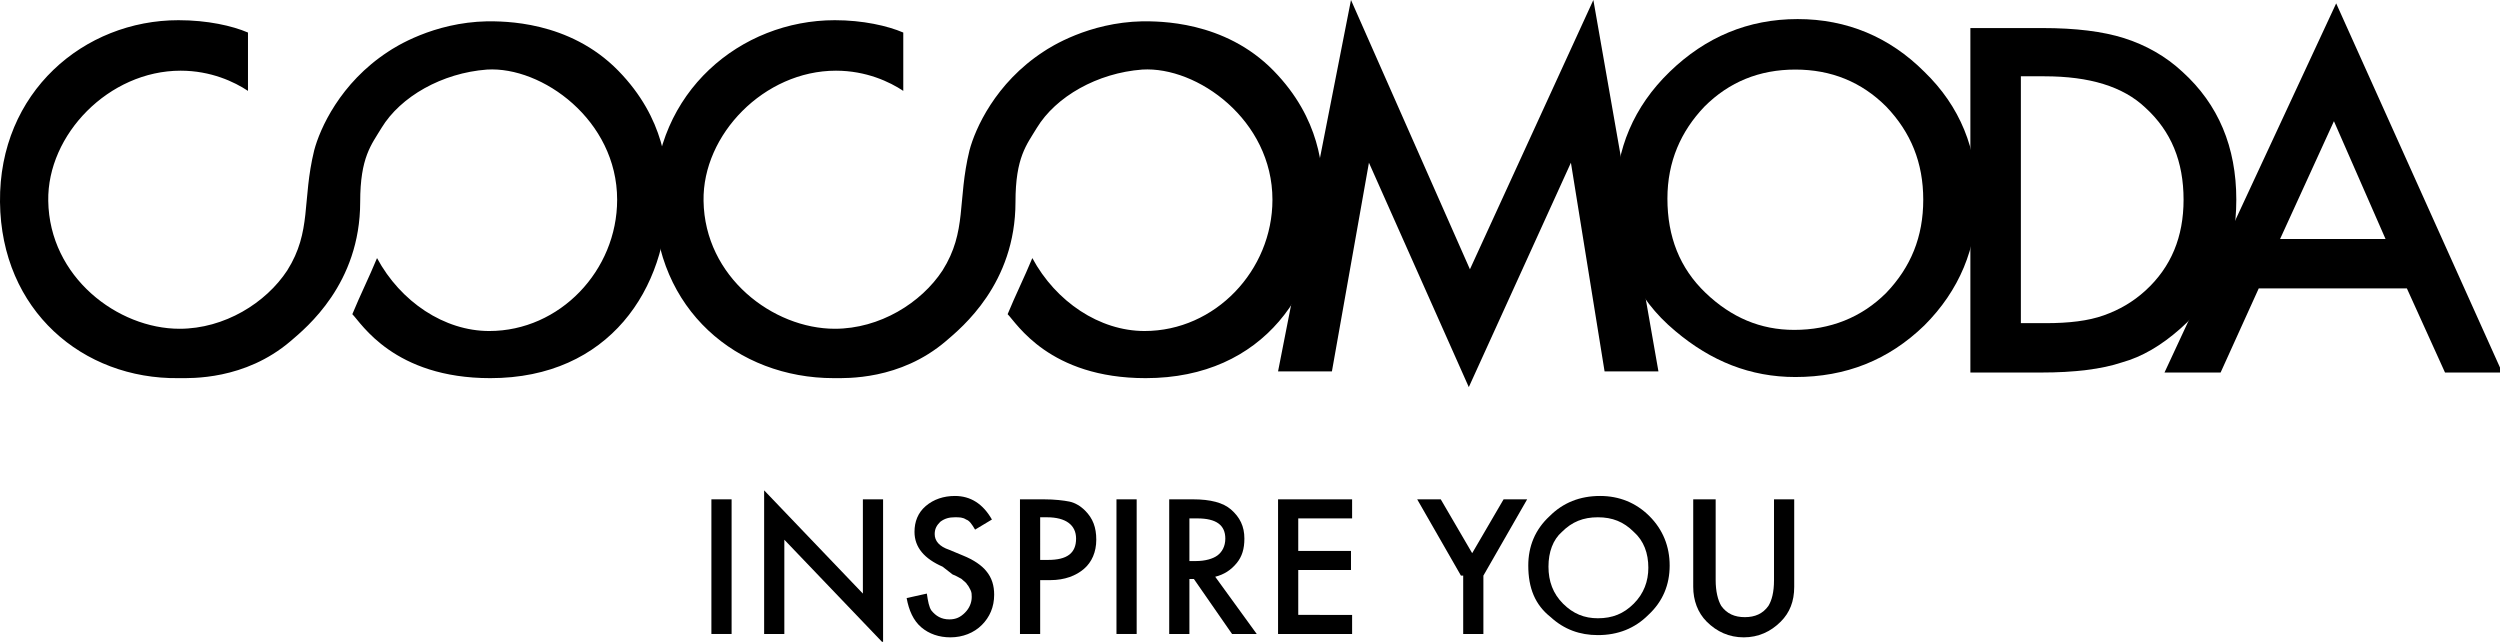 <?xml version="1.0" encoding="utf-8"?>
<!-- Generator: Adobe Illustrator 23.0.3, SVG Export Plug-In . SVG Version: 6.00 Build 0)  -->
<svg version="1.1" id="Layer_1" xmlns="http://www.w3.org/2000/svg" xmlns:xlink="http://www.w3.org/1999/xlink" x="0px" y="0px"
	 viewBox="0 0 222.8 57.2" style="enable-background:new 0 0 222.8 57.2;" xml:space="preserve">
<g>
	<path d="M65.2,44.5v12h-1.8v-12H65.2z"/>
	<path d="M68.1,56.5V43.7l8.8,9.2V44.5h1.8v12.8l-8.8-9.2V56.5H68.1z"/>
	<path d="M88.4,46.3l-1.5,0.9c-0.3-0.5-0.5-0.8-0.8-0.9
		c-0.3-0.2-0.6-0.2-1-0.2c-0.5,0-0.9,0.1-1.3,0.4
		c-0.3,0.3-0.5,0.6-0.5,1.1c0,0.6,0.4,1.1,1.3,1.4l1.2,0.5
		c1,0.4,1.7,0.9,2.1,1.4C88.4,51.5,88.6,52.2,88.6,53
		c0,1.1-0.4,2-1.1,2.7s-1.7,1.1-2.8,1.1
		c-1,0-1.9-0.3-2.6-0.9c-0.7-0.6-1.1-1.5-1.3-2.6l1.8-0.4
		c0.1,0.7,0.2,1.2,0.4,1.5c0.4,0.5,0.9,0.8,1.6,0.8
		c0.6,0,1-0.2,1.4-0.6s0.6-0.9,0.6-1.4
		c0-0.2,0-0.4-0.1-0.6c-0.1-0.2-0.2-0.4-0.3-0.5
		c-0.1-0.2-0.3-0.3-0.5-0.5c-0.2-0.1-0.5-0.3-0.8-0.4L84,50.5
		c-1.6-0.7-2.5-1.7-2.5-3.1c0-0.9,0.3-1.7,1-2.3
		s1.6-0.9,2.6-0.9C86.5,44.2,87.6,44.9,88.4,46.3z"/>
	<path d="M92.7,51.6V56.5h-1.8v-12h2.1c1,0,1.8,0.1,2.3,0.2
		c0.5,0.1,1,0.4,1.4,0.8c0.7,0.7,1,1.5,1,2.6s-0.4,2-1.1,2.6
		s-1.7,1-3,1h-0.9V51.6z M92.7,49.9h0.7c1.7,0,2.5-0.6,2.5-1.9
		c0-1.2-0.9-1.9-2.6-1.9h-0.6V49.9z"/>
	<path d="M101.3,44.5v12H99.5v-12H101.3z"/>
	<path d="M108.3,51.4L112,56.5h-2.2l-3.4-4.9H106V56.5h-1.8v-12h2.1
		c1.6,0,2.7,0.3,3.4,0.9c0.8,0.7,1.2,1.5,1.2,2.6
		c0,0.9-0.2,1.6-0.7,2.2C109.7,50.8,109.1,51.2,108.3,51.4z
		 M106,50h0.6c0.8,0,1.5-0.2,1.9-0.5s0.7-0.8,0.7-1.5
		c0-1.2-0.8-1.8-2.5-1.8H106V50z"/>
	<path d="M120.5,46.2h-4.8v2.9h4.7v1.7h-4.7v4H120.5v1.7h-6.6v-12H120.5
		V46.2z"/>
	<path d="M130.2,51.3L126.3,44.5h2.1l2.8,4.8L134,44.5h2.1l-3.9,6.8V56.5
		h-1.8v-5.2H130.2z"/>
	<path d="M136.2,50.4c0-1.7,0.6-3.2,1.9-4.4
		c1.2-1.2,2.7-1.8,4.5-1.8c1.7,0,3.2,0.6,4.4,1.8
		s1.8,2.7,1.8,4.4s-0.6,3.2-1.9,4.4
		c-1.2,1.2-2.7,1.8-4.5,1.8c-1.6,0-3-0.5-4.2-1.6
		C136.8,53.9,136.2,52.4,136.2,50.4z M138,50.5
		c0,1.3,0.4,2.4,1.3,3.3c0.9,0.9,1.9,1.3,3.1,1.3
		c1.3,0,2.3-0.4,3.2-1.3c0.9-0.9,1.3-2,1.3-3.2
		c0-1.3-0.4-2.4-1.3-3.2c-0.9-0.9-1.9-1.3-3.2-1.3
		S140.1,46.5,139.2,47.4C138.4,48.1,138,49.2,138,50.5z"/>
	<path d="M152.9,44.5v7.2c0,1,0.2,1.8,0.5,2.3c0.5,0.7,1.2,1,2.1,1
		c0.9,0,1.6-0.3,2.1-1c0.3-0.5,0.5-1.2,0.5-2.3V44.5h1.8v7.8
		c0,1.3-0.4,2.3-1.2,3.1c-0.9,0.9-2,1.4-3.3,1.4
		s-2.4-0.5-3.3-1.4c-0.8-0.8-1.2-1.9-1.2-3.1V44.5H152.9z"/>
</g>
<g>
	<path d="M113.9,33.1L120.4,0L131,24l11-24l5.8,33.1H143l-3-18.6L130.9,34.5
		l-8.9-20l-3.3,18.6H113.9z"/>
	<path d="M144,17.6c0-4.3,1.6-8.1,4.8-11.2s7-4.7,11.4-4.7
		S168.4,3.3,171.5,6.4c3.2,3.1,4.7,6.9,4.7,11.3
		S174.6,25.9,171.5,29c-3.2,3.1-7,4.6-11.5,4.6c-4,0-7.5-1.4-10.7-4.1
		C145.7,26.5,144,22.6,144,17.6z M148.6,17.7c0,3.4,1.1,6.2,3.4,8.4
		c2.3,2.2,4.9,3.3,7.9,3.3c3.2,0,6-1.1,8.2-3.3
		c2.2-2.3,3.3-5,3.3-8.3s-1.1-6-3.3-8.3
		c-2.2-2.2-4.9-3.3-8.1-3.3c-3.2,0-5.9,1.1-8.1,3.3
		C149.8,11.7,148.6,14.4,148.6,17.7z"/>
	<path d="M175.6,33.2V2.5H182c3,0,5.4,0.3,7.3,0.9C191.2,4,193,5,194.5,6.4
		c3.2,2.9,4.8,6.7,4.8,11.4s-1.6,8.5-5,11.5c-1.7,1.5-3.4,2.5-5.2,3
		c-1.8,0.6-4.2,0.9-7.2,0.9H175.6z M180.2,28.8h2.1
		c2.1,0,3.8-0.2,5.2-0.7s2.6-1.2,3.7-2.2
		c2.3-2.1,3.4-4.8,3.4-8.1c0-3.4-1.1-6.1-3.4-8.2
		c-2-1.9-5-2.8-9-2.8h-2.1v22H180.2z"/>
	<path d="M214.5,25.7h-13.2l-3.4,7.5h-5l15.3-32.9l14.8,32.9h-5.1
		L214.5,25.7z M212.6,21.3L208,10.8l-4.8,10.5H212.6z"/>
</g>
<path d="M22.1,2.9v5.2c-1.2-0.8-3.3-1.8-6-1.8
	C9.7,6.3,4.2,12,4.3,17.9C4.4,24.7,10.5,29.3,16,29.3
	c4,0,7.7-2.3,9.6-5.2c2.2-3.5,1.3-6.2,2.4-10.7
	c0.5-1.9,2.3-6,6.6-8.8c0.6-0.4,4-2.6,8.8-2.7
	c1.4,0,7.3-0.1,11.7,4.4C59.3,10.6,59.5,15.1,59.5,17.3
	c0,8.4-5.2,16.4-15.8,16.4c-8.6,0-11.5-4.9-12.3-5.7
	c0.7-1.7,1.5-3.3,2.2-5c2.1,3.9,6,6.5,10,6.5
	C49.9,29.5,55,24.1,55,17.8C55,10.7,48.3,5.9,43.4,6.2
	c-4,0.3-7.7,2.4-9.4,5.2c-0.9,1.5-1.9,2.6-1.9,6.6
	c0,7.3-4.8,11.2-6.2,12.4c-4.1,3.5-8.9,3.3-10,3.3
	C7.4,33.8,0.1,27.7,0,18C-0.1,8.2,7.5,1.8,15.9,1.8C18.5,1.8,20.7,2.3,22.1,2.9z"
	/>
<path d="M80.5,2.9v5.2c-1.2-0.8-3.3-1.8-6-1.8
	c-6.4,0-11.9,5.7-11.8,11.6c0.1,6.8,6.2,11.4,11.7,11.4
	c4,0,7.7-2.3,9.6-5.2c2.2-3.5,1.3-6.2,2.4-10.7
	c0.5-1.9,2.3-6,6.6-8.8c0.6-0.4,4-2.6,8.8-2.7
	c1.4,0,7.3-0.1,11.7,4.4c4.2,4.3,4.4,8.8,4.4,11
	c0,8.4-5.2,16.4-15.8,16.4c-8.6,0-11.5-4.9-12.3-5.7
	c0.7-1.7,1.5-3.3,2.2-5c2.1,3.9,6,6.5,10,6.5
	c6.3,0,11.4-5.4,11.4-11.7c0-7.1-6.7-11.9-11.6-11.6
	c-4,0.3-7.7,2.4-9.4,5.2c-0.9,1.5-1.9,2.6-1.9,6.6
	c0,7.3-4.8,11.2-6.2,12.4c-4.1,3.5-8.9,3.3-10,3.3
	c-8.6,0-15.9-6.1-16-15.8C58.3,8.2,66,1.8,74.4,1.8
	C76.9,1.8,79.1,2.3,80.5,2.9z"/>
</svg>
